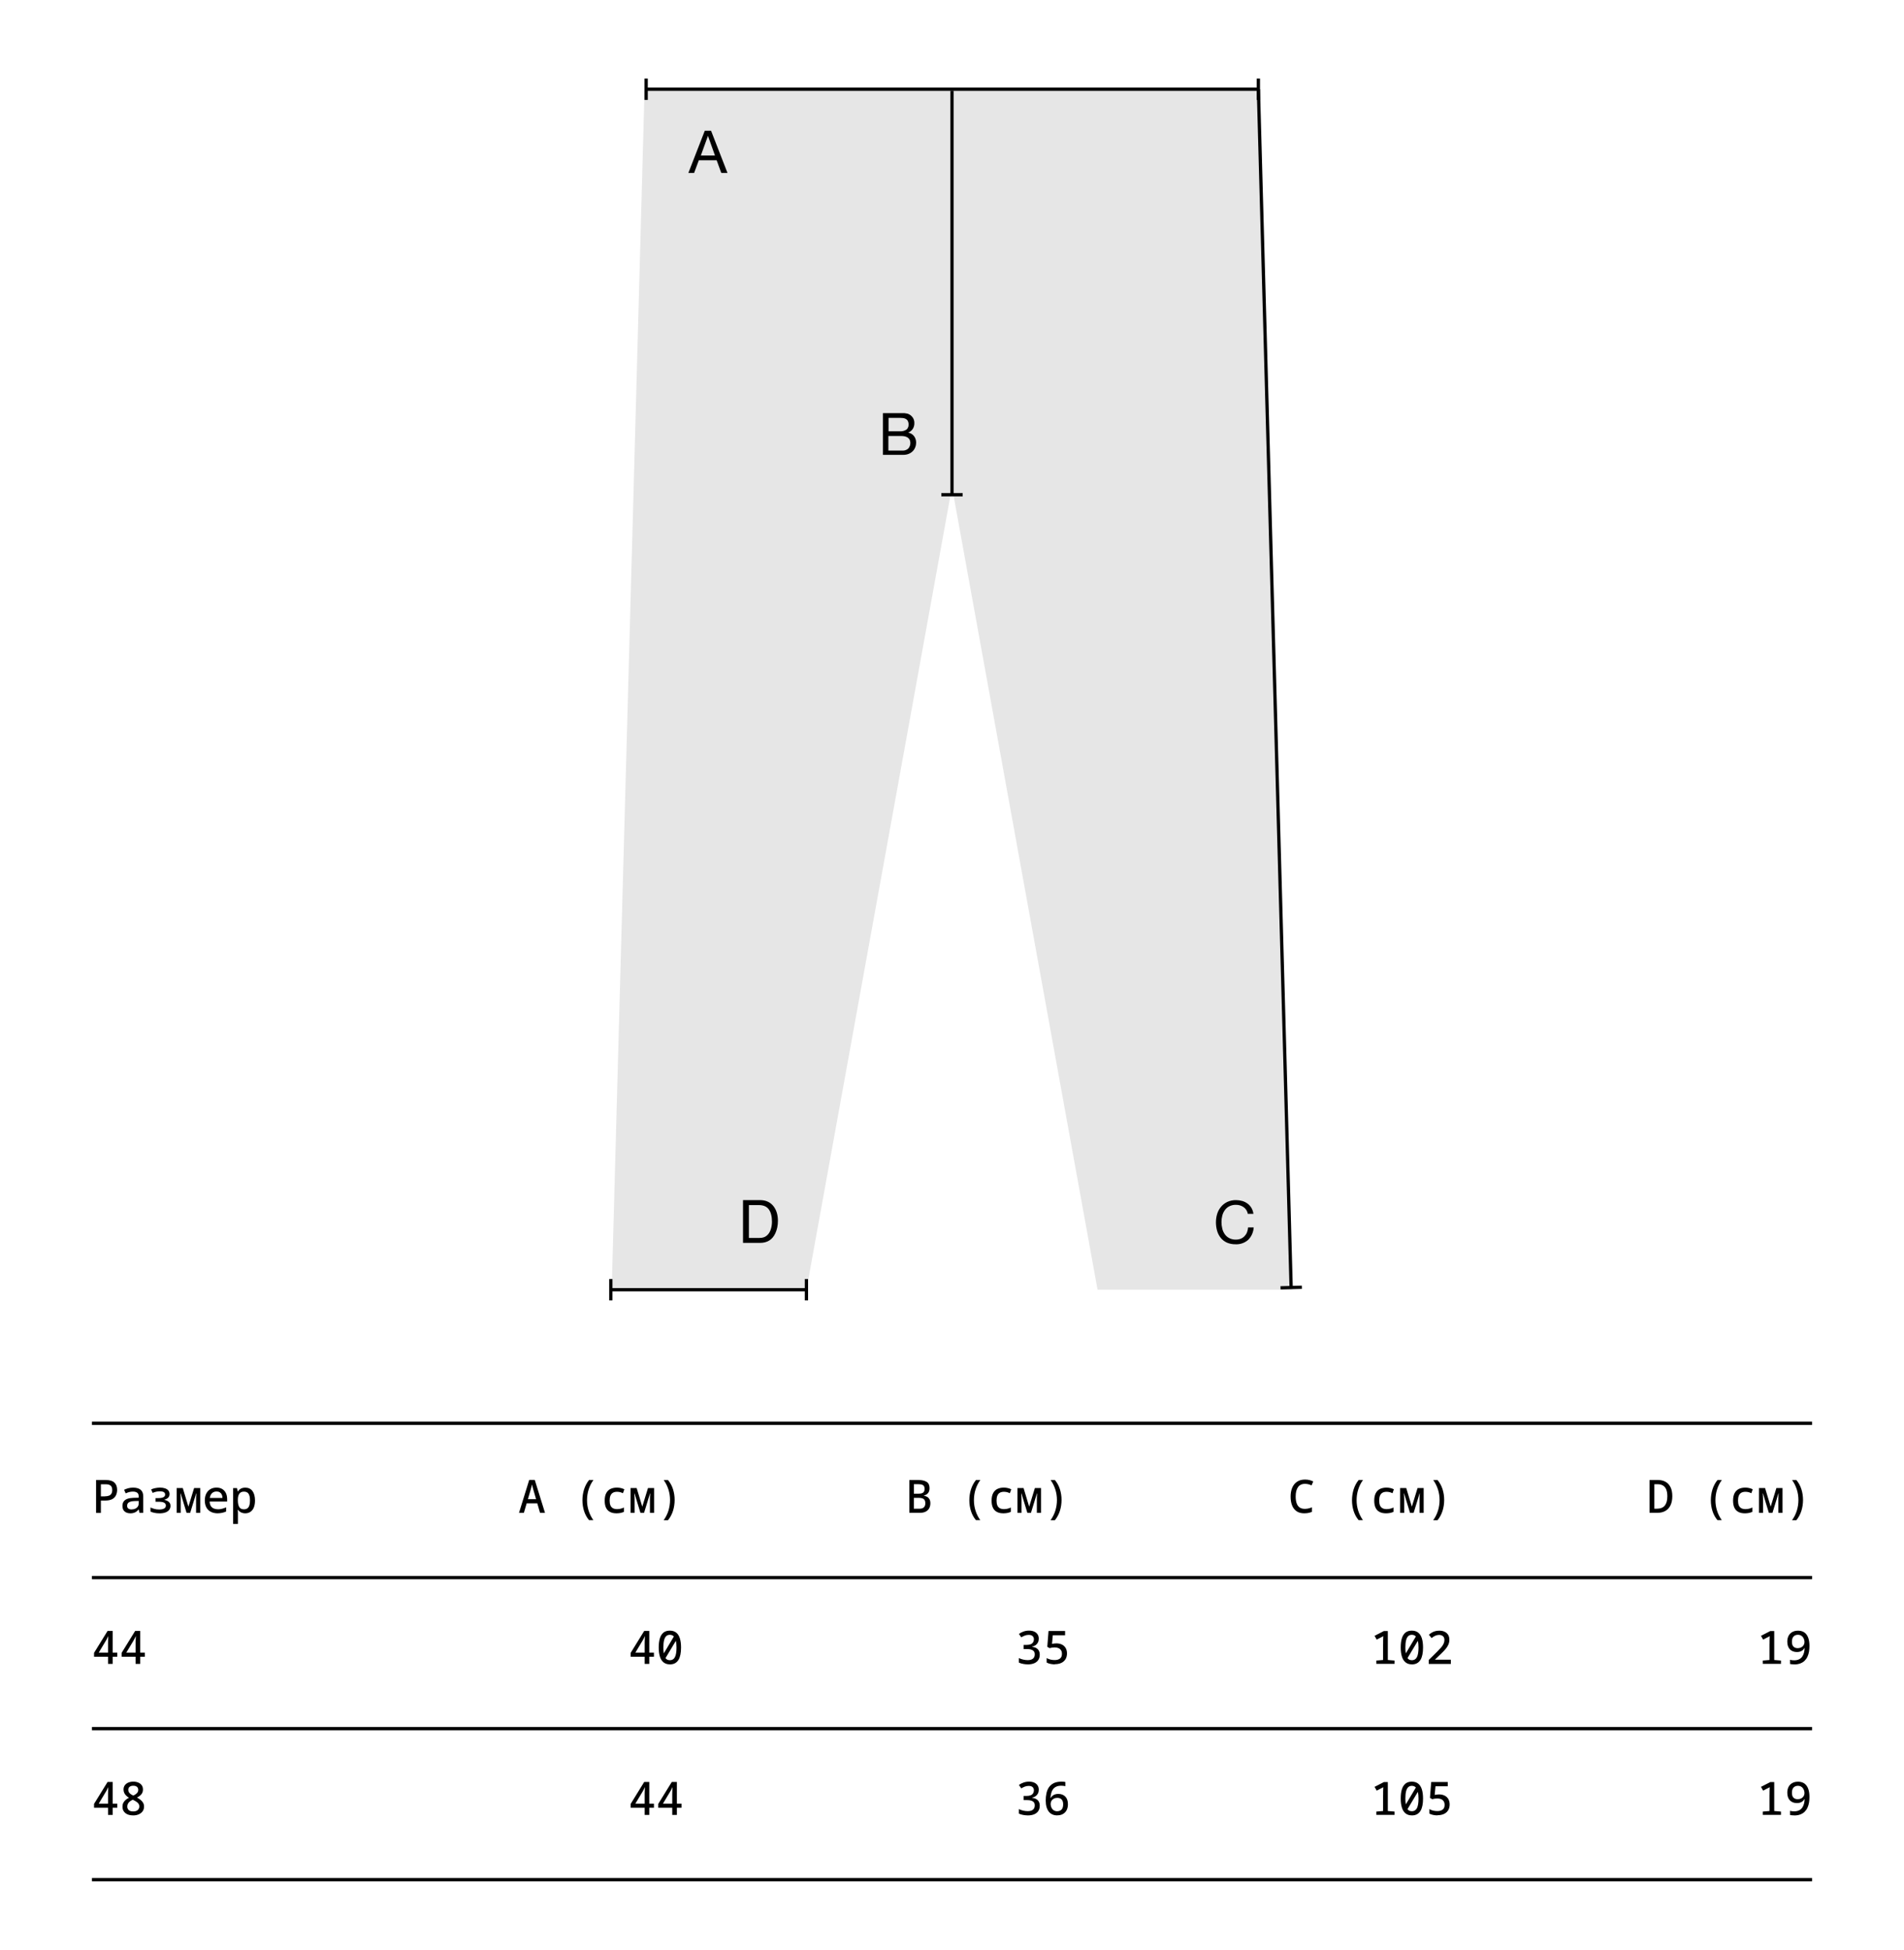 <?xml version="1.0" encoding="UTF-8"?> <svg xmlns="http://www.w3.org/2000/svg" id="Layer_1" data-name="Layer 1" viewBox="0 0 580 594.03"><defs><style> .cls-1 { fill: #e6e6e6; } .cls-2 { fill: none; stroke: #000; stroke-miterlimit: 10; } </style></defs><polygon class="cls-1" points="383.66 27.32 393.66 392.82 334.34 392.82 290.34 150.18 289.66 150.18 245.66 392.82 186.34 392.82 196.34 27.32 383.66 27.32"></polygon><line class="cls-2" x1="290" y1="27.68" x2="290" y2="150.68"></line><rect x="286.75" y="150.18" width="6.5" height="1"></rect><line class="cls-2" x1="383.33" y1="27.18" x2="393.31" y2="392.18"></line><rect x="390.08" y="391.66" width="6.5" height="1" transform="translate(-10.6 10.92) rotate(-1.57)"></rect><path d="m216.61,39.83l5,12.85h-1.89l-1.41-3.87h-5.43l-1.44,3.87h-1.75l5-12.85h1.92Zm1.19,7.54l-2.14-6h0l-2.17,6h4.31Z"></path><line class="cls-2" x1="196.83" y1="27.18" x2="383.33" y2="27.18"></line><rect x="196.33" y="23.93" width="1" height="6.5"></rect><line class="cls-2" x1="186.07" y1="392.82" x2="245.66" y2="392.82"></line><rect x="185.57" y="389.57" width="1" height="6.5"></rect><rect x="245.16" y="389.57" width="1" height="6.5"></rect><rect x="382.83" y="23.93" width="1" height="6.5"></rect><path d="m273.57,125.83h1.89c.29.03.58.08.87.14.24.05.48.14.69.27.43.25.79.59,1.07,1,.31.49.46,1.06.44,1.64.02.63-.15,1.24-.49,1.77-.34.51-.83.9-1.41,1.11h0c.72.12,1.37.5,1.81,1.08.43.58.65,1.28.63,2,0,.47-.08.93-.25,1.37-.17.44-.42.84-.75,1.18-.35.36-.76.64-1.22.83-.53.22-1.1.32-1.68.31h-6.21v-12.7h4.61Zm.47,5.53c.73.06,1.47-.12,2.09-.52.45-.38.68-.95.64-1.54.02-.37-.06-.74-.21-1.08-.14-.25-.35-.46-.6-.61-.27-.15-.56-.24-.87-.28-.33-.04-.67-.06-1-.06h-3.42v4.09h3.37Zm.86,5.88c.65.04,1.29-.18,1.77-.61.67-.75.83-1.83.41-2.74-.15-.26-.36-.49-.62-.65-.27-.17-.57-.29-.89-.35-.35-.06-.7-.1-1.05-.1h-3.9v4.45h4.28Z"></path><path d="m378.81,367.65c-.68-.47-1.5-.71-2.33-.69-.69-.02-1.38.13-2,.44-.54.27-1,.67-1.35,1.16-.37.5-.63,1.06-.79,1.66-.16.64-.25,1.29-.25,1.95,0,.7.08,1.39.25,2.07.15.62.42,1.2.79,1.71.35.49.82.89,1.36,1.16.62.31,1.31.46,2,.44.51,0,1.02-.09,1.5-.28.43-.18.81-.44,1.13-.78.32-.34.58-.73.75-1.17.18-.47.29-.97.32-1.48h1.71c-.07,1.42-.67,2.77-1.67,3.78-1.07.95-2.47,1.43-3.89,1.35-.9.02-1.79-.16-2.61-.51-.72-.33-1.35-.81-1.85-1.42-.51-.63-.88-1.35-1.11-2.12-.25-.85-.37-1.74-.37-2.63,0-.9.13-1.79.4-2.64.25-.79.66-1.52,1.2-2.15.52-.62,1.18-1.11,1.91-1.45.82-.37,1.72-.55,2.62-.53.64,0,1.28.09,1.9.27.58.17,1.12.44,1.61.8.47.35.87.8,1.17,1.3.32.56.53,1.17.61,1.81h-1.71c-.14-.83-.61-1.57-1.3-2.05Z"></path><line class="cls-2" x1="28" y1="433.5" x2="552" y2="433.5"></line><g><path d="m29.27,460.78v-10h2.98c1.19,0,2.05.26,2.6.78.55.52.83,1.25.83,2.21,0,.58-.11,1.12-.34,1.62-.23.5-.61.9-1.13,1.19s-1.23.44-2.12.44h-1.36v3.77h-1.46Zm2.66-5.04c.5,0,.92-.07,1.26-.2.34-.13.58-.34.75-.62.16-.28.25-.64.25-1.08,0-.63-.16-1.09-.49-1.36-.33-.28-.84-.41-1.54-.41h-1.43v3.68h1.2Z"></path><path d="m39.75,460.92c-.76,0-1.35-.19-1.79-.57s-.66-.94-.66-1.67c0-.55.13-1.01.38-1.37.26-.36.63-.63,1.13-.81.5-.18,1.1-.28,1.81-.3l1.64-.04v-.32c0-.58-.16-.98-.47-1.2-.31-.22-.75-.34-1.3-.34-.38,0-.76.05-1.12.14-.36.09-.72.23-1.08.41l-.49-1.09c.37-.19.79-.34,1.24-.47.45-.13.96-.19,1.52-.19.98,0,1.74.21,2.27.64.53.43.8,1.1.8,2v5.04h-1.16l-.2-1.02h-.06c-.21.27-.45.49-.69.66s-.52.29-.82.38c-.3.08-.62.13-.97.13Zm.36-1.19c.39,0,.75-.07,1.08-.22.33-.14.59-.36.78-.64.2-.28.29-.64.29-1.06v-.66l-1.29.03c-.53.02-.96.08-1.29.2-.33.11-.57.27-.73.48-.15.21-.23.45-.23.74,0,.4.13.69.38.87.26.18.59.27,1,.27Z"></path><path d="m48.5,460.92c-.52,0-1.02-.05-1.49-.15-.47-.1-.86-.23-1.17-.38v-1.25c.31.15.69.29,1.14.42.45.13.96.2,1.52.2.41,0,.77-.04,1.07-.13.3-.08.54-.21.71-.39.17-.18.25-.41.25-.69,0-.38-.18-.67-.53-.87-.36-.2-.93-.29-1.74-.29h-.87v-1.11h.78c.46,0,.84-.04,1.16-.11.32-.07.56-.19.72-.35.16-.16.25-.36.25-.6,0-.34-.13-.59-.39-.75-.26-.16-.66-.25-1.2-.25-.44,0-.84.04-1.19.13s-.69.2-1.01.35l-.48-1.05c.38-.18.8-.32,1.27-.41s.95-.15,1.45-.15c.6,0,1.11.08,1.55.23.43.15.77.38,1,.67s.35.64.35,1.06-.13.8-.4,1.08c-.27.28-.66.49-1.17.62v.06c.34.07.66.19.94.34s.5.34.67.59c.17.24.25.55.25.92,0,.42-.12.8-.36,1.15-.24.35-.61.62-1.12.82-.51.2-1.16.3-1.97.3Z"></path><path d="m53.82,460.78v-7.56h1.86l1.71,5.67,1.74-5.67h1.86v7.56h-1.26v-4.2c0-.23,0-.5.02-.79s.04-.6.06-.93h-.06l-1.82,5.92h-1.09l-1.81-5.92h-.06c.02.31.04.61.06.91s.03.57.03.83v4.19h-1.25Z"></path><path d="m66.37,460.92c-.83,0-1.54-.15-2.14-.46-.59-.3-1.05-.74-1.36-1.32-.32-.58-.48-1.29-.48-2.13s.15-1.51.44-2.09c.29-.58.71-1.03,1.24-1.35.53-.32,1.16-.48,1.89-.48.67,0,1.25.14,1.73.43s.85.7,1.11,1.22c.26.53.39,1.16.39,1.9v.7h-5.32c.02.57.14,1.03.36,1.37.22.34.53.59.91.75.38.15.82.23,1.32.23.39,0,.79-.05,1.2-.16.41-.11.81-.25,1.22-.43v1.27c-.42.19-.84.32-1.27.41-.43.08-.84.13-1.25.13Zm1.4-4.69c0-.41-.09-.76-.23-1.05-.15-.29-.35-.51-.61-.67-.26-.16-.58-.24-.95-.24-.57,0-1.04.17-1.4.52-.36.35-.59.83-.67,1.44h3.86Z"></path><path d="m71.02,464.14v-10.91h1.18l.21,1.01h.07c.16-.24.35-.45.56-.62s.46-.3.74-.39c.28-.09.6-.13.95-.13.47,0,.88.09,1.25.26.37.17.68.43.93.77s.44.75.57,1.23c.13.48.2,1.03.2,1.64,0,.84-.12,1.55-.36,2.14-.24.59-.59,1.03-1.04,1.33s-.98.45-1.58.45c-.34,0-.64-.05-.92-.14-.28-.09-.53-.22-.74-.38s-.4-.34-.56-.54h-.08c.04.21.06.42.07.61,0,.19.01.36.01.5v3.18h-1.46Zm3.3-4.44c.64,0,1.11-.22,1.4-.67.29-.45.43-1.13.43-2.06s-.14-1.56-.43-2c-.29-.44-.76-.66-1.42-.66-.62,0-1.08.21-1.38.62-.3.42-.46,1.01-.46,1.79v.27c0,.86.14,1.53.42,2,.28.48.76.71,1.43.71Z"></path></g><path d="m226.33,365.52h5.21c1.77,0,3.14.64,4.12,1.91.87,1.15,1.31,2.62,1.31,4.41,0,1.39-.26,2.64-.77,3.75-.9,1.98-2.46,2.96-4.67,2.96h-5.19v-13.04Zm4.87,11.53c.58,0,1.06-.06,1.44-.19.67-.23,1.22-.67,1.65-1.33.34-.53.59-1.2.74-2.02.09-.49.13-.95.13-1.37,0-1.62-.31-2.87-.94-3.76s-1.64-1.34-3.03-1.34h-3.06v10.01h3.08Z"></path><g><path d="m32.91,506.78v-2.18h-4.26v-1.18l4.12-6.68h1.55v6.61h1.41v1.25h-1.41v2.18h-1.41Zm-2.84-3.43h2.84v-2.25c0-.21,0-.45,0-.71,0-.26.01-.52.02-.78,0-.26.02-.5.03-.71,0-.21.02-.38.03-.5h-.06c-.07.18-.16.38-.28.6-.12.22-.23.42-.32.59l-2.27,3.78Z"></path><path d="m41.31,506.78v-2.18h-4.26v-1.18l4.12-6.68h1.55v6.61h1.41v1.25h-1.41v2.18h-1.41Zm-2.84-3.43h2.84v-2.25c0-.21,0-.45,0-.71,0-.26.01-.52.02-.78,0-.26.02-.5.03-.71,0-.21.02-.38.03-.5h-.06c-.07.18-.16.38-.28.6-.12.22-.23.42-.32.59l-2.27,3.78Z"></path></g><g><path d="m32.91,552.78v-2.18h-4.26v-1.18l4.12-6.68h1.55v6.61h1.41v1.25h-1.41v2.18h-1.41Zm-2.84-3.43h2.84v-2.25c0-.21,0-.45,0-.71,0-.26.01-.52.02-.78,0-.26.02-.5.03-.71,0-.21.02-.38.03-.5h-.06c-.07.18-.16.38-.28.6-.12.22-.23.42-.32.59l-2.27,3.78Z"></path><path d="m40.54,552.92c-.64,0-1.21-.1-1.69-.31s-.86-.51-1.13-.9c-.27-.39-.41-.87-.41-1.44,0-.45.08-.84.25-1.17.17-.33.4-.62.7-.88.3-.26.64-.48,1.02-.67-.32-.2-.6-.42-.85-.66-.25-.24-.45-.52-.59-.83-.14-.31-.21-.65-.21-1.02,0-.52.14-.96.41-1.32s.64-.62,1.09-.81c.45-.18.94-.27,1.48-.27s1.02.09,1.47.27c.45.18.81.44,1.07.8.27.36.4.8.4,1.33,0,.59-.17,1.08-.5,1.46-.33.39-.77.72-1.32.99.43.22.8.47,1.13.74.32.27.57.56.75.89.18.33.27.71.27,1.13,0,.53-.14,1-.42,1.4-.28.4-.67.71-1.17.94-.5.22-1.08.34-1.74.34Zm.03-1.2c.61,0,1.07-.14,1.39-.43s.48-.66.48-1.11c0-.3-.07-.56-.22-.78-.15-.22-.36-.43-.66-.63-.29-.2-.67-.41-1.11-.62-.35.16-.66.34-.91.54-.25.2-.44.43-.57.68-.13.25-.2.54-.2.85,0,.44.15.8.44,1.08.29.28.75.42,1.37.42Zm.04-4.84c.3-.14.56-.29.78-.45.22-.16.4-.34.53-.55s.19-.46.19-.73c0-.41-.14-.72-.41-.94s-.65-.32-1.11-.32-.82.11-1.1.32-.41.53-.41.94c0,.31.07.57.22.78s.33.39.57.55c.23.15.49.29.76.41Z"></path></g><g><path d="m196.38,506.78v-2.18h-4.26v-1.18l4.12-6.68h1.55v6.61h1.41v1.25h-1.41v2.18h-1.41Zm-2.84-3.43h2.84v-2.25c0-.21,0-.45,0-.71,0-.26.01-.52.02-.78,0-.26.02-.5.03-.71,0-.21.02-.38.03-.5h-.06c-.07.18-.16.38-.28.6-.12.22-.23.42-.32.59l-2.27,3.78Z"></path><path d="m204.06,506.92c-.78,0-1.43-.2-1.93-.61-.5-.41-.88-.99-1.11-1.76-.24-.77-.36-1.7-.36-2.79s.12-2.02.35-2.77c.23-.76.6-1.33,1.09-1.74.49-.4,1.14-.6,1.93-.6s1.44.2,1.95.6.88.99,1.12,1.75c.24.77.36,1.7.36,2.8,0,.79-.06,1.51-.19,2.14s-.32,1.17-.59,1.61c-.27.44-.62.78-1.05,1.02-.43.24-.96.36-1.58.36Zm-1.54-1.57l-.9-.78,3.84-6.45.83.95-3.77,6.29Zm1.53.31c.71,0,1.23-.32,1.55-.95.32-.63.48-1.6.48-2.91,0-.84-.07-1.55-.21-2.12-.14-.57-.36-1.01-.66-1.31s-.69-.45-1.16-.45-.84.14-1.13.43c-.29.28-.5.71-.64,1.28-.14.57-.2,1.29-.2,2.17,0,1.25.15,2.21.45,2.87.3.66.81.99,1.53.99Z"></path></g><g><path d="m196.38,552.78v-2.18h-4.26v-1.18l4.12-6.68h1.55v6.61h1.41v1.25h-1.41v2.18h-1.41Zm-2.84-3.43h2.84v-2.25c0-.21,0-.45,0-.71,0-.26.01-.52.02-.78,0-.26.02-.5.03-.71,0-.21.02-.38.03-.5h-.06c-.07.18-.16.38-.28.6-.12.22-.23.42-.32.59l-2.27,3.78Z"></path><path d="m204.78,552.78v-2.18h-4.26v-1.18l4.12-6.68h1.55v6.61h1.41v1.25h-1.41v2.18h-1.41Zm-2.84-3.43h2.84v-2.25c0-.21,0-.45,0-.71,0-.26.01-.52.02-.78,0-.26.02-.5.03-.71,0-.21.02-.38.03-.5h-.06c-.07.18-.16.38-.28.6-.12.22-.23.42-.32.59l-2.27,3.78Z"></path></g><g><path d="m313.04,506.92c-.42,0-.87-.04-1.34-.13-.48-.08-.92-.22-1.34-.42v-1.37c.41.21.86.36,1.34.47.48.11.94.16,1.36.16.74,0,1.28-.16,1.63-.47.35-.31.52-.74.52-1.28,0-.39-.09-.71-.28-.94-.19-.24-.46-.41-.81-.52-.35-.11-.8-.16-1.34-.16h-.95v-1.27h.95c.48,0,.89-.07,1.2-.2.32-.13.56-.33.72-.59s.25-.55.25-.89c0-.42-.13-.75-.39-1-.26-.25-.66-.37-1.2-.37-.42,0-.82.07-1.2.22s-.74.33-1.06.53l-.71-1.04c.38-.29.84-.53,1.37-.72s1.1-.29,1.71-.29,1.13.1,1.58.3c.44.2.78.48,1.02.85.24.36.36.8.36,1.3,0,.43-.08.81-.25,1.15s-.4.61-.71.83c-.31.21-.67.36-1.09.45v.04c.52.07.96.2,1.31.41.35.21.61.48.78.81s.26.73.26,1.19c0,.61-.14,1.13-.42,1.58-.28.44-.69.78-1.24,1.02-.55.24-1.22.36-2.02.36Z"></path><path d="m321.31,506.92c-.44,0-.88-.05-1.32-.14s-.83-.23-1.15-.41v-1.37c.34.21.73.36,1.15.46.42.1.84.15,1.26.15.71,0,1.26-.15,1.65-.46.39-.3.59-.77.59-1.41,0-.45-.09-.82-.28-1.11s-.44-.51-.77-.65c-.33-.14-.71-.22-1.13-.22-.26,0-.54.02-.83.06s-.54.1-.76.16l-.69-.41.38-4.82h5.04v1.3h-3.74l-.24,2.63c.21-.05.43-.08.69-.11s.48-.04.67-.04c.59,0,1.12.11,1.61.34.49.23.87.57,1.16,1.03.28.46.43,1.02.43,1.69s-.15,1.27-.45,1.76-.73.87-1.28,1.13c-.56.26-1.22.39-1.98.39Z"></path></g><g><path d="m313.04,552.92c-.42,0-.87-.04-1.34-.13-.48-.08-.92-.22-1.34-.42v-1.37c.41.21.86.36,1.34.47.48.11.94.16,1.36.16.74,0,1.28-.16,1.63-.47.35-.31.52-.74.52-1.28,0-.39-.09-.71-.28-.94-.19-.24-.46-.41-.81-.52-.35-.11-.8-.16-1.34-.16h-.95v-1.27h.95c.48,0,.89-.07,1.2-.2.32-.13.56-.33.72-.59s.25-.55.25-.89c0-.42-.13-.75-.39-1-.26-.25-.66-.37-1.2-.37-.42,0-.82.07-1.2.22s-.74.33-1.06.53l-.71-1.04c.38-.29.84-.53,1.37-.72s1.1-.29,1.71-.29,1.13.1,1.58.3c.44.2.78.48,1.02.85.24.36.36.8.36,1.3,0,.43-.08.81-.25,1.15s-.4.61-.71.83c-.31.21-.67.36-1.09.45v.04c.52.07.96.2,1.31.41.35.21.61.48.78.81s.26.73.26,1.19c0,.61-.14,1.13-.42,1.58-.28.44-.69.78-1.24,1.02-.55.24-1.22.36-2.02.36Z"></path><path d="m322.04,552.92c-.53,0-1.01-.09-1.44-.28-.43-.19-.8-.47-1.1-.85-.3-.38-.54-.85-.7-1.41-.16-.56-.25-1.22-.25-1.98s.07-1.52.22-2.21.4-1.3.76-1.83.84-.94,1.45-1.25c.61-.3,1.38-.46,2.32-.46.19,0,.4,0,.64.02.24.01.43.04.58.09v1.27c-.17-.05-.36-.08-.57-.11-.21-.03-.43-.04-.64-.04-.62,0-1.13.09-1.54.28-.41.19-.74.45-.99.78s-.43.73-.55,1.18c-.12.46-.2.95-.22,1.48h.08c.13-.24.3-.46.51-.64.21-.18.46-.32.76-.43.3-.1.63-.15,1.01-.15.92,0,1.63.28,2.16.83s.78,1.32.78,2.31c0,.69-.13,1.29-.39,1.8-.26.51-.64.9-1.13,1.18-.49.28-1.07.41-1.74.41Zm-.01-1.26c.55,0,.99-.17,1.33-.5s.5-.88.5-1.62c0-.63-.15-1.12-.46-1.46-.3-.34-.75-.5-1.34-.5-.39,0-.74.08-1.05.25s-.55.39-.71.67-.25.58-.25.9c0,.22.03.45.08.67.05.22.13.43.24.62.11.2.24.37.4.51.16.14.34.26.55.34s.45.13.71.13Z"></path></g><g><path d="m539.04,500.67c0-.26,0-.53,0-.81s.01-.55.02-.81c0-.27.02-.5.03-.71-.15.08-.29.16-.41.22-.13.07-.29.14-.48.24l-1.11.59-.66-1.16,2.84-1.46h1.2v10h-1.44v-6.1Zm-2.06,6.1v-1.01l2.06-.17h1.44l2.04.17v1.01h-5.54Z"></path><path d="m546.51,506.92c-.21,0-.43,0-.65-.03-.22-.02-.41-.05-.57-.08v-1.29c.18.06.37.1.57.13.2.03.41.04.64.04.6,0,1.1-.1,1.5-.29.4-.19.72-.46.97-.79.24-.34.42-.73.55-1.18.12-.45.19-.94.21-1.46h-.08c-.12.23-.29.44-.5.62-.21.18-.47.33-.76.43s-.63.15-1,.15c-.91,0-1.63-.28-2.16-.83-.52-.55-.78-1.33-.78-2.33,0-.69.13-1.29.39-1.78.26-.5.64-.89,1.13-1.16.5-.28,1.08-.41,1.75-.41.52,0,1,.09,1.43.27.43.18.79.46,1.1.85s.54.87.7,1.45c.16.58.25,1.28.25,2.08,0,.58-.04,1.14-.13,1.69-.09.55-.24,1.06-.46,1.54-.21.48-.5.89-.85,1.25s-.8.63-1.33.84-1.16.31-1.89.31Zm1.12-4.93c.39,0,.74-.08,1.05-.24.31-.16.55-.38.73-.67.18-.29.27-.62.27-.99,0-.24-.04-.49-.12-.74s-.2-.49-.36-.71c-.16-.22-.37-.4-.62-.53-.25-.14-.54-.2-.88-.2-.56,0-1.01.17-1.34.52-.33.35-.5.87-.5,1.58s.15,1.18.46,1.5c.31.32.74.48,1.3.48Z"></path></g><g><path d="m539.04,546.67c0-.26,0-.53,0-.81s.01-.55.02-.81c0-.27.02-.5.03-.71-.15.08-.29.16-.41.22-.13.07-.29.14-.48.24l-1.11.59-.66-1.16,2.84-1.46h1.2v10h-1.44v-6.1Zm-2.06,6.1v-1.01l2.06-.17h1.44l2.04.17v1.01h-5.54Z"></path><path d="m546.51,552.92c-.21,0-.43,0-.65-.03-.22-.02-.41-.05-.57-.08v-1.29c.18.06.37.1.57.13.2.03.41.04.64.04.6,0,1.1-.1,1.5-.29.4-.19.72-.46.97-.79.24-.34.42-.73.55-1.18.12-.45.19-.94.21-1.46h-.08c-.12.23-.29.44-.5.62-.21.18-.47.33-.76.43s-.63.15-1,.15c-.91,0-1.63-.28-2.16-.83-.52-.55-.78-1.33-.78-2.33,0-.69.13-1.29.39-1.78.26-.5.64-.89,1.13-1.16.5-.28,1.08-.41,1.75-.41.52,0,1,.09,1.43.27.43.18.79.46,1.1.85s.54.87.7,1.45c.16.58.25,1.28.25,2.08,0,.58-.04,1.14-.13,1.69-.09.55-.24,1.06-.46,1.54-.21.48-.5.89-.85,1.25s-.8.63-1.33.84-1.16.31-1.89.31Zm1.12-4.93c.39,0,.74-.08,1.05-.24.31-.16.55-.38.73-.67.18-.29.27-.62.27-.99,0-.24-.04-.49-.12-.74s-.2-.49-.36-.71c-.16-.22-.37-.4-.62-.53-.25-.14-.54-.2-.88-.2-.56,0-1.01.17-1.34.52-.33.35-.5.87-.5,1.58s.15,1.18.46,1.5c.31.32.74.48,1.3.48Z"></path></g><g><path d="m158.1,460.78l3.11-10.04h1.69l3.12,10.04h-1.51l-2.03-7c-.04-.15-.08-.31-.13-.48-.05-.17-.1-.36-.15-.57-.05-.21-.1-.41-.15-.6-.04.2-.08.4-.13.6-.05.21-.1.4-.15.57-.05.18-.09.34-.13.48l-2.06,7h-1.48Zm1.97-2.9l.42-1.27h3.09l.31,1.27h-3.82Z"></path><path d="m179.45,463.02c-.69-.82-1.2-1.75-1.53-2.79s-.5-2.13-.5-3.28.17-2.27.5-3.33c.34-1.06.84-2.01,1.53-2.85h1.32c-.64.88-1.13,1.84-1.46,2.9-.33,1.05-.49,2.14-.49,3.26s.16,2.16.49,3.19c.33,1.04.81,2,1.44,2.88h-1.3Z"></path><path d="m187.8,460.92c-.77,0-1.42-.13-1.95-.41-.54-.27-.95-.69-1.23-1.26-.28-.57-.42-1.3-.42-2.18,0-.93.15-1.69.46-2.28s.74-1.02,1.29-1.29c.56-.27,1.21-.41,1.96-.41.42,0,.82.04,1.2.13s.74.21,1.08.38l-.43,1.2c-.32-.16-.62-.27-.91-.34-.29-.06-.58-.1-.87-.1-.52,0-.95.1-1.29.3-.34.2-.58.5-.74.89-.16.39-.24.89-.24,1.48s.08,1.12.25,1.5.42.66.76.84c.34.18.75.27,1.25.27.37,0,.74-.04,1.1-.13s.69-.21,1-.36v1.32c-.32.15-.67.26-1.07.34-.4.07-.8.11-1.2.11Z"></path><path d="m192.08,460.78v-7.56h1.86l1.71,5.67,1.74-5.67h1.86v7.56h-1.26v-4.2c0-.23,0-.5.02-.79s.04-.6.06-.93h-.06l-1.82,5.92h-1.09l-1.81-5.92h-.06c.02.31.04.61.06.91s.03.57.03.83v4.19h-1.25Z"></path><path d="m203.48,450.78c.69.82,1.2,1.75,1.53,2.79.33,1.04.5,2.13.5,3.28s-.17,2.27-.5,3.32c-.34,1.06-.84,2.01-1.53,2.85h-1.32c.64-.88,1.13-1.85,1.46-2.91.33-1.06.49-2.14.49-3.25s-.16-2.16-.49-3.19c-.33-1.04-.81-2-1.44-2.88h1.3Z"></path></g><g><path d="m277,460.78v-10h2.81c1.04,0,1.86.19,2.46.56.59.37.89,1,.89,1.89,0,.64-.15,1.16-.46,1.53-.3.38-.72.61-1.25.71v.07c.37.08.71.2,1,.37.29.17.53.42.7.73s.26.72.26,1.22c0,.61-.13,1.13-.38,1.57s-.62.77-1.1,1c-.48.23-1.05.34-1.72.34h-3.21Zm2.88-5.85c.64,0,1.1-.12,1.37-.36.27-.24.4-.61.4-1.11s-.14-.87-.43-1.08c-.29-.22-.79-.33-1.5-.33h-1.33v2.88h1.5Zm.11,4.59c.71,0,1.2-.15,1.48-.46.28-.31.41-.71.41-1.22,0-.34-.06-.64-.18-.88-.12-.24-.32-.43-.61-.56-.29-.13-.68-.2-1.18-.2h-1.53v3.32h1.61Z"></path><path d="m297.31,463.02c-.69-.82-1.2-1.75-1.53-2.79s-.5-2.13-.5-3.28.17-2.27.5-3.33c.34-1.06.84-2.01,1.53-2.85h1.32c-.64.88-1.13,1.84-1.46,2.9-.33,1.05-.49,2.14-.49,3.26s.16,2.16.49,3.19c.33,1.04.81,2,1.44,2.88h-1.3Z"></path><path d="m305.66,460.92c-.77,0-1.42-.13-1.95-.41-.54-.27-.95-.69-1.23-1.26-.28-.57-.42-1.3-.42-2.18,0-.93.15-1.69.46-2.28s.74-1.02,1.29-1.29c.56-.27,1.21-.41,1.96-.41.42,0,.82.04,1.2.13s.74.21,1.08.38l-.43,1.2c-.32-.16-.62-.27-.91-.34-.29-.06-.58-.1-.87-.1-.52,0-.95.1-1.29.3-.34.2-.58.5-.74.89-.16.39-.24.89-.24,1.48s.08,1.12.25,1.5.42.66.76.84c.34.18.75.27,1.25.27.37,0,.74-.04,1.1-.13s.69-.21,1-.36v1.32c-.32.15-.67.26-1.07.34-.4.07-.8.11-1.2.11Z"></path><path d="m309.94,460.78v-7.56h1.86l1.71,5.67,1.74-5.67h1.86v7.56h-1.26v-4.2c0-.23,0-.5.02-.79s.04-.6.06-.93h-.06l-1.82,5.92h-1.09l-1.81-5.92h-.06c.02.31.04.61.06.91s.03.57.03.83v4.19h-1.25Z"></path><path d="m321.34,450.78c.69.82,1.2,1.75,1.53,2.79.33,1.04.5,2.13.5,3.28s-.17,2.27-.5,3.32c-.34,1.06-.84,2.01-1.53,2.85h-1.32c.64-.88,1.13-1.85,1.46-2.91.33-1.06.49-2.14.49-3.25s-.16-2.16-.49-3.19c-.33-1.04-.81-2-1.44-2.88h1.3Z"></path></g><g><path d="m502.48,460.78v-10h2.62c.88,0,1.64.19,2.29.56.65.37,1.15.92,1.5,1.64s.53,1.62.53,2.7-.18,2.04-.55,2.8c-.36.76-.89,1.33-1.57,1.71-.68.39-1.5.58-2.46.58h-2.37Zm2.25-1.27c1.09,0,1.89-.32,2.41-.96.51-.64.77-1.58.77-2.82,0-.85-.12-1.54-.34-2.08s-.56-.94-1-1.2c-.44-.26-.97-.39-1.6-.39h-1.02v7.45h.78Z"></path><path d="m523.19,463.02c-.69-.82-1.2-1.75-1.53-2.79s-.5-2.13-.5-3.28.17-2.27.5-3.33c.34-1.06.84-2.01,1.53-2.85h1.32c-.64.88-1.13,1.84-1.46,2.9-.33,1.05-.49,2.14-.49,3.26s.16,2.16.49,3.19c.33,1.04.81,2,1.44,2.88h-1.3Z"></path><path d="m531.53,460.92c-.77,0-1.42-.13-1.95-.41-.54-.27-.95-.69-1.23-1.26-.28-.57-.42-1.3-.42-2.18,0-.93.15-1.69.46-2.28s.74-1.02,1.29-1.29c.56-.27,1.21-.41,1.96-.41.42,0,.82.04,1.2.13s.74.21,1.08.38l-.43,1.2c-.32-.16-.62-.27-.91-.34-.29-.06-.58-.1-.87-.1-.52,0-.95.1-1.29.3-.34.2-.58.5-.74.89-.16.39-.24.89-.24,1.48s.08,1.12.25,1.5.42.66.76.84c.34.18.75.27,1.25.27.37,0,.74-.04,1.1-.13s.69-.21,1-.36v1.32c-.32.15-.67.26-1.07.34-.4.07-.8.11-1.2.11Z"></path><path d="m535.82,460.78v-7.56h1.86l1.71,5.67,1.74-5.67h1.86v7.56h-1.26v-4.2c0-.23,0-.5.02-.79s.04-.6.06-.93h-.06l-1.82,5.92h-1.09l-1.81-5.92h-.06c.02.31.04.61.06.91s.03.57.03.83v4.19h-1.25Z"></path><path d="m547.21,450.78c.69.82,1.2,1.75,1.53,2.79.33,1.04.5,2.13.5,3.28s-.17,2.27-.5,3.32c-.34,1.06-.84,2.01-1.53,2.85h-1.32c.64-.88,1.13-1.85,1.46-2.91.33-1.06.49-2.14.49-3.25s-.16-2.16-.49-3.19c-.33-1.04-.81-2-1.44-2.88h1.3Z"></path></g><line class="cls-2" x1="28" y1="480.5" x2="552" y2="480.5"></line><line class="cls-2" x1="28" y1="526.5" x2="552" y2="526.5"></line><line class="cls-2" x1="28" y1="572.5" x2="552" y2="572.5"></line><g><path d="m421.33,500.67c0-.26,0-.53,0-.81s.01-.55.02-.81c0-.27.02-.5.03-.71-.15.08-.29.16-.41.22-.13.07-.29.14-.48.24l-1.11.59-.66-1.16,2.84-1.46h1.2v10h-1.44v-6.1Zm-2.06,6.1v-1.01l2.06-.17h1.44l2.04.17v1.01h-5.54Z"></path><path d="m430.09,506.92c-.78,0-1.43-.2-1.93-.61-.5-.41-.88-.99-1.11-1.76-.24-.77-.36-1.7-.36-2.79s.12-2.02.35-2.77c.23-.76.6-1.33,1.09-1.74.49-.4,1.14-.6,1.93-.6s1.44.2,1.95.6.88.99,1.12,1.75c.24.77.36,1.7.36,2.8,0,.79-.06,1.51-.19,2.14s-.32,1.17-.59,1.61c-.27.44-.62.78-1.05,1.02-.43.24-.96.36-1.58.36Zm-1.54-1.57l-.9-.78,3.84-6.45.83.95-3.77,6.29Zm1.53.31c.71,0,1.23-.32,1.55-.95.32-.63.48-1.6.48-2.91,0-.84-.07-1.55-.21-2.12-.14-.57-.36-1.01-.66-1.31s-.69-.45-1.16-.45-.84.14-1.13.43c-.29.28-.5.71-.64,1.28-.14.57-.2,1.29-.2,2.17,0,1.25.15,2.21.45,2.87.3.66.81.99,1.53.99Z"></path><path d="m435.22,506.78v-1.19l2.59-2.56c.45-.44.84-.85,1.16-1.22.33-.38.58-.75.76-1.13.18-.37.27-.76.27-1.16,0-.54-.15-.94-.46-1.19s-.69-.38-1.16-.38c-.42,0-.82.09-1.19.26s-.74.41-1.09.71l-.83-1.02c.28-.25.58-.47.9-.66s.66-.33,1.04-.43c.37-.1.79-.15,1.26-.15.62,0,1.15.11,1.61.34.46.22.81.54,1.06.94.25.41.37.9.37,1.48,0,.53-.1,1.03-.31,1.5s-.49.92-.86,1.35c-.37.43-.8.88-1.28,1.34l-1.89,1.81v.08h4.79v1.3h-6.75Z"></path></g><g><path d="m421.33,546.67c0-.26,0-.53,0-.81s.01-.55.02-.81c0-.27.02-.5.03-.71-.15.08-.29.16-.41.22-.13.07-.29.14-.48.24l-1.11.59-.66-1.16,2.84-1.46h1.2v10h-1.44v-6.1Zm-2.06,6.1v-1.01l2.06-.17h1.44l2.04.17v1.01h-5.54Z"></path><path d="m430.09,552.92c-.78,0-1.43-.2-1.93-.61-.5-.41-.88-.99-1.11-1.76-.24-.77-.36-1.7-.36-2.79s.12-2.02.35-2.77c.23-.76.6-1.33,1.09-1.74.49-.4,1.14-.6,1.93-.6s1.44.2,1.95.6.88.99,1.12,1.75c.24.77.36,1.7.36,2.8,0,.79-.06,1.51-.19,2.14s-.32,1.17-.59,1.61c-.27.44-.62.78-1.05,1.02-.43.24-.96.36-1.58.36Zm-1.54-1.57l-.9-.78,3.84-6.45.83.95-3.77,6.29Zm1.53.31c.71,0,1.23-.32,1.55-.95.32-.63.48-1.6.48-2.91,0-.84-.07-1.55-.21-2.12-.14-.57-.36-1.01-.66-1.31s-.69-.45-1.16-.45-.84.14-1.13.43c-.29.28-.5.71-.64,1.28-.14.57-.2,1.29-.2,2.17,0,1.25.15,2.21.45,2.87.3.66.81.99,1.53.99Z"></path><path d="m437.88,552.92c-.44,0-.88-.05-1.32-.14s-.83-.23-1.15-.41v-1.37c.34.21.73.36,1.15.46.42.1.84.15,1.26.15.71,0,1.26-.15,1.65-.46.39-.3.59-.77.59-1.41,0-.45-.09-.82-.28-1.11s-.44-.51-.77-.65c-.33-.14-.71-.22-1.13-.22-.26,0-.54.02-.83.06s-.54.1-.76.16l-.69-.41.38-4.82h5.04v1.3h-3.74l-.24,2.63c.21-.05.43-.08.69-.11s.48-.04.67-.04c.59,0,1.12.11,1.61.34.49.23.87.57,1.16,1.03.28.46.43,1.02.43,1.69s-.15,1.27-.45,1.76-.73.87-1.28,1.13c-.56.26-1.22.39-1.98.39Z"></path></g><g><path d="m397.35,460.92c-.98,0-1.78-.21-2.39-.64s-1.07-1.02-1.37-1.79-.44-1.64-.44-2.65c0-.8.1-1.52.29-2.16.19-.64.48-1.18.85-1.64.38-.45.84-.8,1.38-1.04.54-.24,1.17-.36,1.88-.36.49,0,.93.05,1.34.15.41.1.79.25,1.16.43l-.53,1.2c-.31-.16-.63-.28-.98-.36-.35-.08-.68-.12-1.01-.12-.48,0-.89.09-1.25.26-.36.17-.66.42-.89.76s-.41.73-.53,1.21c-.12.48-.17,1.02-.17,1.64,0,.79.1,1.47.29,2.03.19.56.49.99.9,1.28.41.29.94.44,1.6.44.33,0,.67-.04,1.03-.11.36-.07.73-.2,1.13-.36v1.39c-.38.15-.76.26-1.13.33-.37.07-.75.1-1.14.1Z"></path><path d="m413.88,463.02c-.69-.82-1.2-1.75-1.53-2.79s-.5-2.13-.5-3.28.17-2.27.5-3.33c.34-1.06.84-2.01,1.53-2.85h1.32c-.64.88-1.13,1.84-1.46,2.9-.33,1.05-.49,2.14-.49,3.26s.16,2.16.49,3.19c.33,1.04.81,2,1.44,2.88h-1.3Z"></path><path d="m422.22,460.92c-.77,0-1.42-.13-1.95-.41-.54-.27-.95-.69-1.23-1.26-.28-.57-.42-1.3-.42-2.18,0-.93.15-1.69.46-2.28s.74-1.02,1.29-1.29c.56-.27,1.21-.41,1.96-.41.42,0,.82.04,1.2.13s.74.21,1.08.38l-.43,1.2c-.32-.16-.62-.27-.91-.34-.29-.06-.58-.1-.87-.1-.52,0-.95.1-1.29.3-.34.2-.58.5-.74.89-.16.39-.24.89-.24,1.48s.08,1.12.25,1.5.42.66.76.84c.34.18.75.27,1.25.27.37,0,.74-.04,1.1-.13s.69-.21,1-.36v1.32c-.32.15-.67.26-1.07.34-.4.07-.8.11-1.2.11Z"></path><path d="m426.51,460.78v-7.56h1.86l1.71,5.67,1.74-5.67h1.86v7.56h-1.26v-4.2c0-.23,0-.5.02-.79s.04-.6.06-.93h-.06l-1.82,5.92h-1.09l-1.81-5.92h-.06c.02.31.04.61.06.91s.03.57.03.83v4.19h-1.25Z"></path><path d="m437.9,450.78c.69.82,1.2,1.75,1.53,2.79.33,1.04.5,2.13.5,3.28s-.17,2.27-.5,3.32c-.34,1.06-.84,2.01-1.53,2.85h-1.32c.64-.88,1.13-1.85,1.46-2.91.33-1.06.49-2.14.49-3.25s-.16-2.16-.49-3.19c-.33-1.04-.81-2-1.44-2.88h1.3Z"></path></g></svg> 